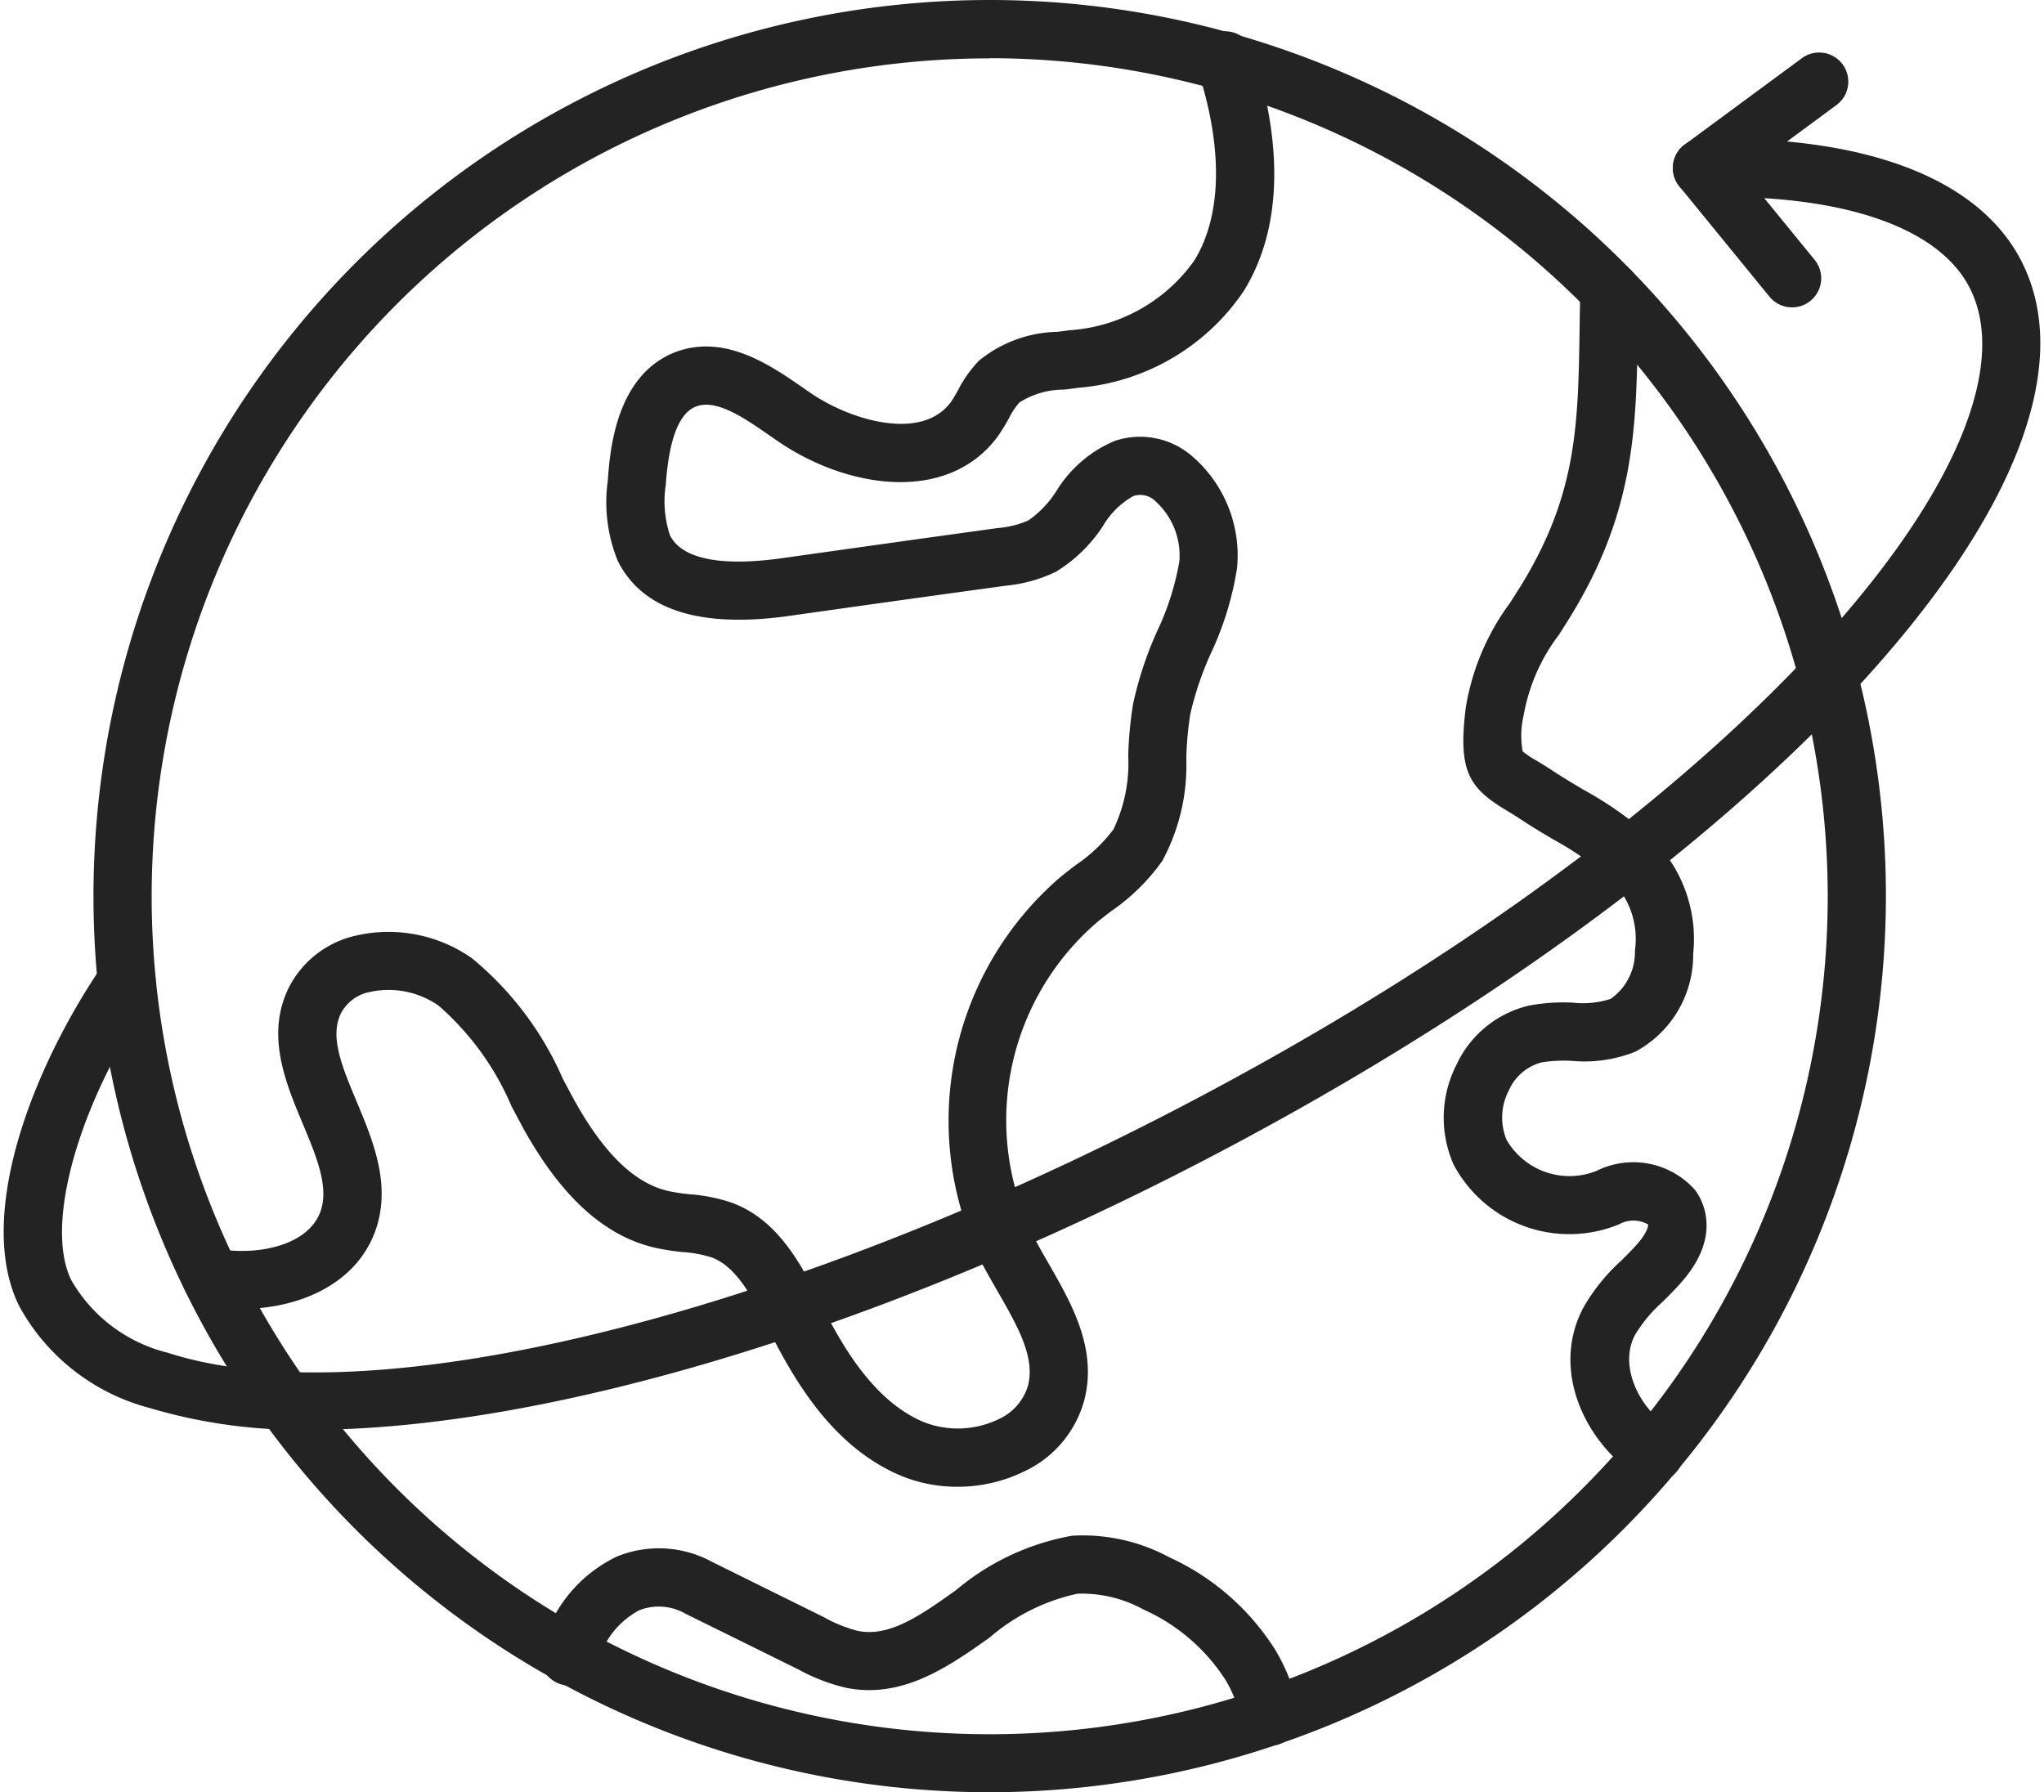 <svg aria-label="" aria-hidden="true" data-type="shape" viewBox="1.993 6.2 69.992 61.6" data-bbox="1.993 6.2 69.992 61.6" width="65" height="57" xmlns="http://www.w3.org/2000/svg">
    <g>
        <path d="M35.882 67.8A30.8 30.8 0 1 1 66.679 37a30.832 30.832 0 0 1-30.797 30.8Zm0-59.594A28.8 28.8 0 1 0 64.679 37 28.83 28.83 0 0 0 35.882 8.2Z" style="fill: rgb(36, 35, 35);"></path>
        <path d="M12.562 55.34a18.159 18.159 0 0 1-5.556-.748 7.175 7.175 0 0 1-4.479-3.5c-1.495-3.009.367-8.061 2.875-11.733a1 1 0 0 1 1.651 1.128c-2.5 3.654-3.671 7.83-2.735 9.715a5.27 5.27 0 0 0 3.307 2.49c6.858 2.233 20.847-1.162 34.809-8.442 19.532-10.186 29.8-22.765 27.141-28.123-1.056-2.123-4.4-3.266-9.193-3.152a1 1 0 0 1-.049-2c5.679-.138 9.6 1.371 11.033 4.261 3.581 7.206-8.721 20.728-28.008 30.786C32 51.945 20.509 55.34 12.562 55.34Z" style="fill: rgb(36, 35, 35);"></path>
        <path d="M63.452 16.764a1 1 0 0 1-.775-.368l-3.094-3.789a1 1 0 0 1 .181-1.438L63.792 8.2a1 1 0 1 1 1.187 1.611L61.8 12.156l2.429 2.975a1 1 0 0 1-.774 1.633Z" style="fill: rgb(36, 35, 35);"></path>
        <path d="M34.771 57.3a5.047 5.047 0 0 1-1.961-.387c-2.248-.954-3.565-3.115-4.462-4.89l-.06-.118c-.537-1.068-1.093-2.173-1.978-2.492a4.208 4.208 0 0 0-.956-.177 7.942 7.942 0 0 1-.977-.151c-1.743-.4-3.24-1.762-4.564-4.171l-.371-.7a9.518 9.518 0 0 0-2.506-3.452 3 3 0 0 0-2.356-.468 1.421 1.421 0 0 0-.994.729c-.4.807.035 1.837.534 3.031.561 1.341 1.2 2.861.655 4.424-.786 2.243-3.513 3.011-5.8 2.607a1.077 1.077 0 0 1-.581-.3 1 1 0 0 1 .991-1.653c1.41.227 3.093-.148 3.5-1.307.291-.838-.147-1.885-.611-2.994-.6-1.435-1.281-3.062-.483-4.686a3.422 3.422 0 0 1 2.3-1.786 4.981 4.981 0 0 1 4.007.786 11.122 11.122 0 0 1 3.112 4.135l.359.673c1.03 1.875 2.1 2.917 3.263 3.182a6.266 6.266 0 0 0 .743.112 5.864 5.864 0 0 1 1.425.285c1.627.588 2.431 2.187 3.078 3.471l.058.117c.743 1.47 1.808 3.249 3.458 3.95a3.219 3.219 0 0 0 2.586-.09 1.841 1.841 0 0 0 1.02-1.171c.243-.976-.378-2.057-1.035-3.2-.2-.352-.405-.7-.584-1.053a11.045 11.045 0 0 1 2.725-13.209c.174-.141.352-.278.53-.415a5.368 5.368 0 0 0 1.293-1.222 5.256 5.256 0 0 0 .511-2.533 13.192 13.192 0 0 1 .168-1.789 12.5 12.5 0 0 1 .835-2.515 9.247 9.247 0 0 0 .755-2.388 2.512 2.512 0 0 0-.815-2.05.744.744 0 0 0-.761-.188 2.758 2.758 0 0 0-1.048 1.028 5.092 5.092 0 0 1-1.621 1.577 5.03 5.03 0 0 1-1.718.478q-3.73.512-7.455 1.04c-3.066.429-5.046-.207-5.884-1.895a5.326 5.326 0 0 1-.343-2.742c.072-1 .261-3.653 2.346-4.439 1.688-.623 3.25.46 4.389 1.25l.22.152c1.357.941 3.83 1.692 4.837.322.086-.121.165-.265.246-.408a4.237 4.237 0 0 1 .723-1.017 4.408 4.408 0 0 1 2.683-.988c.145-.017.289-.034.431-.055a5.722 5.722 0 0 0 4.279-2.39c.948-1.534 1-3.85.133-6.523a1 1 0 1 1 1.9-.614c.74 2.292 1.283 5.573-.336 8.189a7.615 7.615 0 0 1-5.686 3.317c-.165.024-.325.043-.486.062a2.854 2.854 0 0 0-1.534.443 2.7 2.7 0 0 0-.368.558 6.571 6.571 0 0 1-.368.6c-1.715 2.334-5.189 1.817-7.594.151l-.223-.154c-.907-.629-1.843-1.278-2.552-1.02-.588.223-.934 1.107-1.047 2.7a3.724 3.724 0 0 0 .142 1.722c.51 1.027 2.356 1 3.811.8 2.48-.35 4.972-.7 7.453-1.041a3.309 3.309 0 0 0 1.054-.261 3.531 3.531 0 0 0 .965-1.012 4.294 4.294 0 0 1 2.006-1.723 2.732 2.732 0 0 1 2.659.525 4.506 4.506 0 0 1 1.545 3.837 10.814 10.814 0 0 1-.893 2.923 10.9 10.9 0 0 0-.717 2.114 11.588 11.588 0 0 0-.136 1.52 6.894 6.894 0 0 1-.824 3.515 7.037 7.037 0 0 1-1.761 1.732c-.162.125-.323.248-.479.376a8.98 8.98 0 0 0-2.215 10.744c.167.327.353.649.539.973.788 1.369 1.681 2.921 1.243 4.679a3.8 3.8 0 0 1-2.07 2.479 5.182 5.182 0 0 1-2.297.529Z" style="fill: rgb(36, 35, 35);"></path>
        <path d="M58.719 57.13a1 1 0 0 1-.538-.158c-1.826-1.168-3.038-3.664-1.906-5.817a6.558 6.558 0 0 1 1.31-1.629c.207-.206.415-.41.6-.63.3-.358.331-.572.322-.61a1.011 1.011 0 0 0-1-.005 4.5 4.5 0 0 1-5.685-2.055 3.991 3.991 0 0 1 .1-3.434 3.678 3.678 0 0 1 2.489-2.029 6.261 6.261 0 0 1 1.53-.1 3.083 3.083 0 0 0 1.276-.131 1.955 1.955 0 0 0 .836-1.663 2.832 2.832 0 0 0-.911-2.507 10.578 10.578 0 0 0-1.877-1.3c-.372-.221-.751-.446-1.123-.692-.2-.132-.371-.236-.524-.328-1.286-.778-1.644-1.363-1.38-3.509a8.289 8.289 0 0 1 1.514-3.6c.13-.2.263-.413.4-.629 1.914-3.129 1.949-5.51 2-8.8.006-.444.013-.9.025-1.37a.985.985 0 0 1 1.025-.974 1 1 0 0 1 .974 1.025c-.011.463-.018.912-.024 1.349-.051 3.339-.094 6.223-2.292 9.817-.138.227-.278.446-.415.662a6.4 6.4 0 0 0-1.215 2.767 3.062 3.062 0 0 0-.036 1.242 2.938 2.938 0 0 0 .465.313c.175.105.371.225.593.372.341.225.694.434 1.041.64a12.209 12.209 0 0 1 2.224 1.558 4.852 4.852 0 0 1 1.538 4.081 3.77 3.77 0 0 1-1.993 3.363 4.7 4.7 0 0 1-2.155.315 4.737 4.737 0 0 0-1.065.052 1.7 1.7 0 0 0-1.121.961 2.005 2.005 0 0 0-.079 1.7 2.5 2.5 0 0 0 3.09 1.067 2.837 2.837 0 0 1 3.394.663c.24.326.921 1.511-.405 3.081-.223.265-.471.513-.72.76a4.909 4.909 0 0 0-.944 1.131c-.575 1.095.162 2.542 1.209 3.212a1 1 0 0 1-.54 1.842Z" style="fill: rgb(36, 35, 35);"></path>
        <path d="M45.5 66.2a1 1 0 0 1-.984-.828 4.15 4.15 0 0 0-.538-1.44 6.494 6.494 0 0 0-2.818-2.414 4.377 4.377 0 0 0-2.266-.542 6.834 6.834 0 0 0-3.024 1.512c-1.4.987-2.977 2.11-4.922 1.723a6.5 6.5 0 0 1-1.662-.641l-3.849-1.9a1.854 1.854 0 0 0-1.593-.13 2.884 2.884 0 0 0-1.44 1.828 1 1 0 1 1-1.9-.608 4.817 4.817 0 0 1 2.564-3.062 3.819 3.819 0 0 1 3.262.18l3.861 1.91a4.807 4.807 0 0 0 1.155.466c1.093.22 2.152-.531 3.374-1.4a8.5 8.5 0 0 1 3.994-1.871 6.26 6.26 0 0 1 3.327.736 8.457 8.457 0 0 1 3.648 3.181 6.171 6.171 0 0 1 .8 2.131 1 1 0 0 1-.813 1.158 1.131 1.131 0 0 1-.176.011Z" style="fill: rgb(36, 35, 35);"></path>
    </g>
</svg>